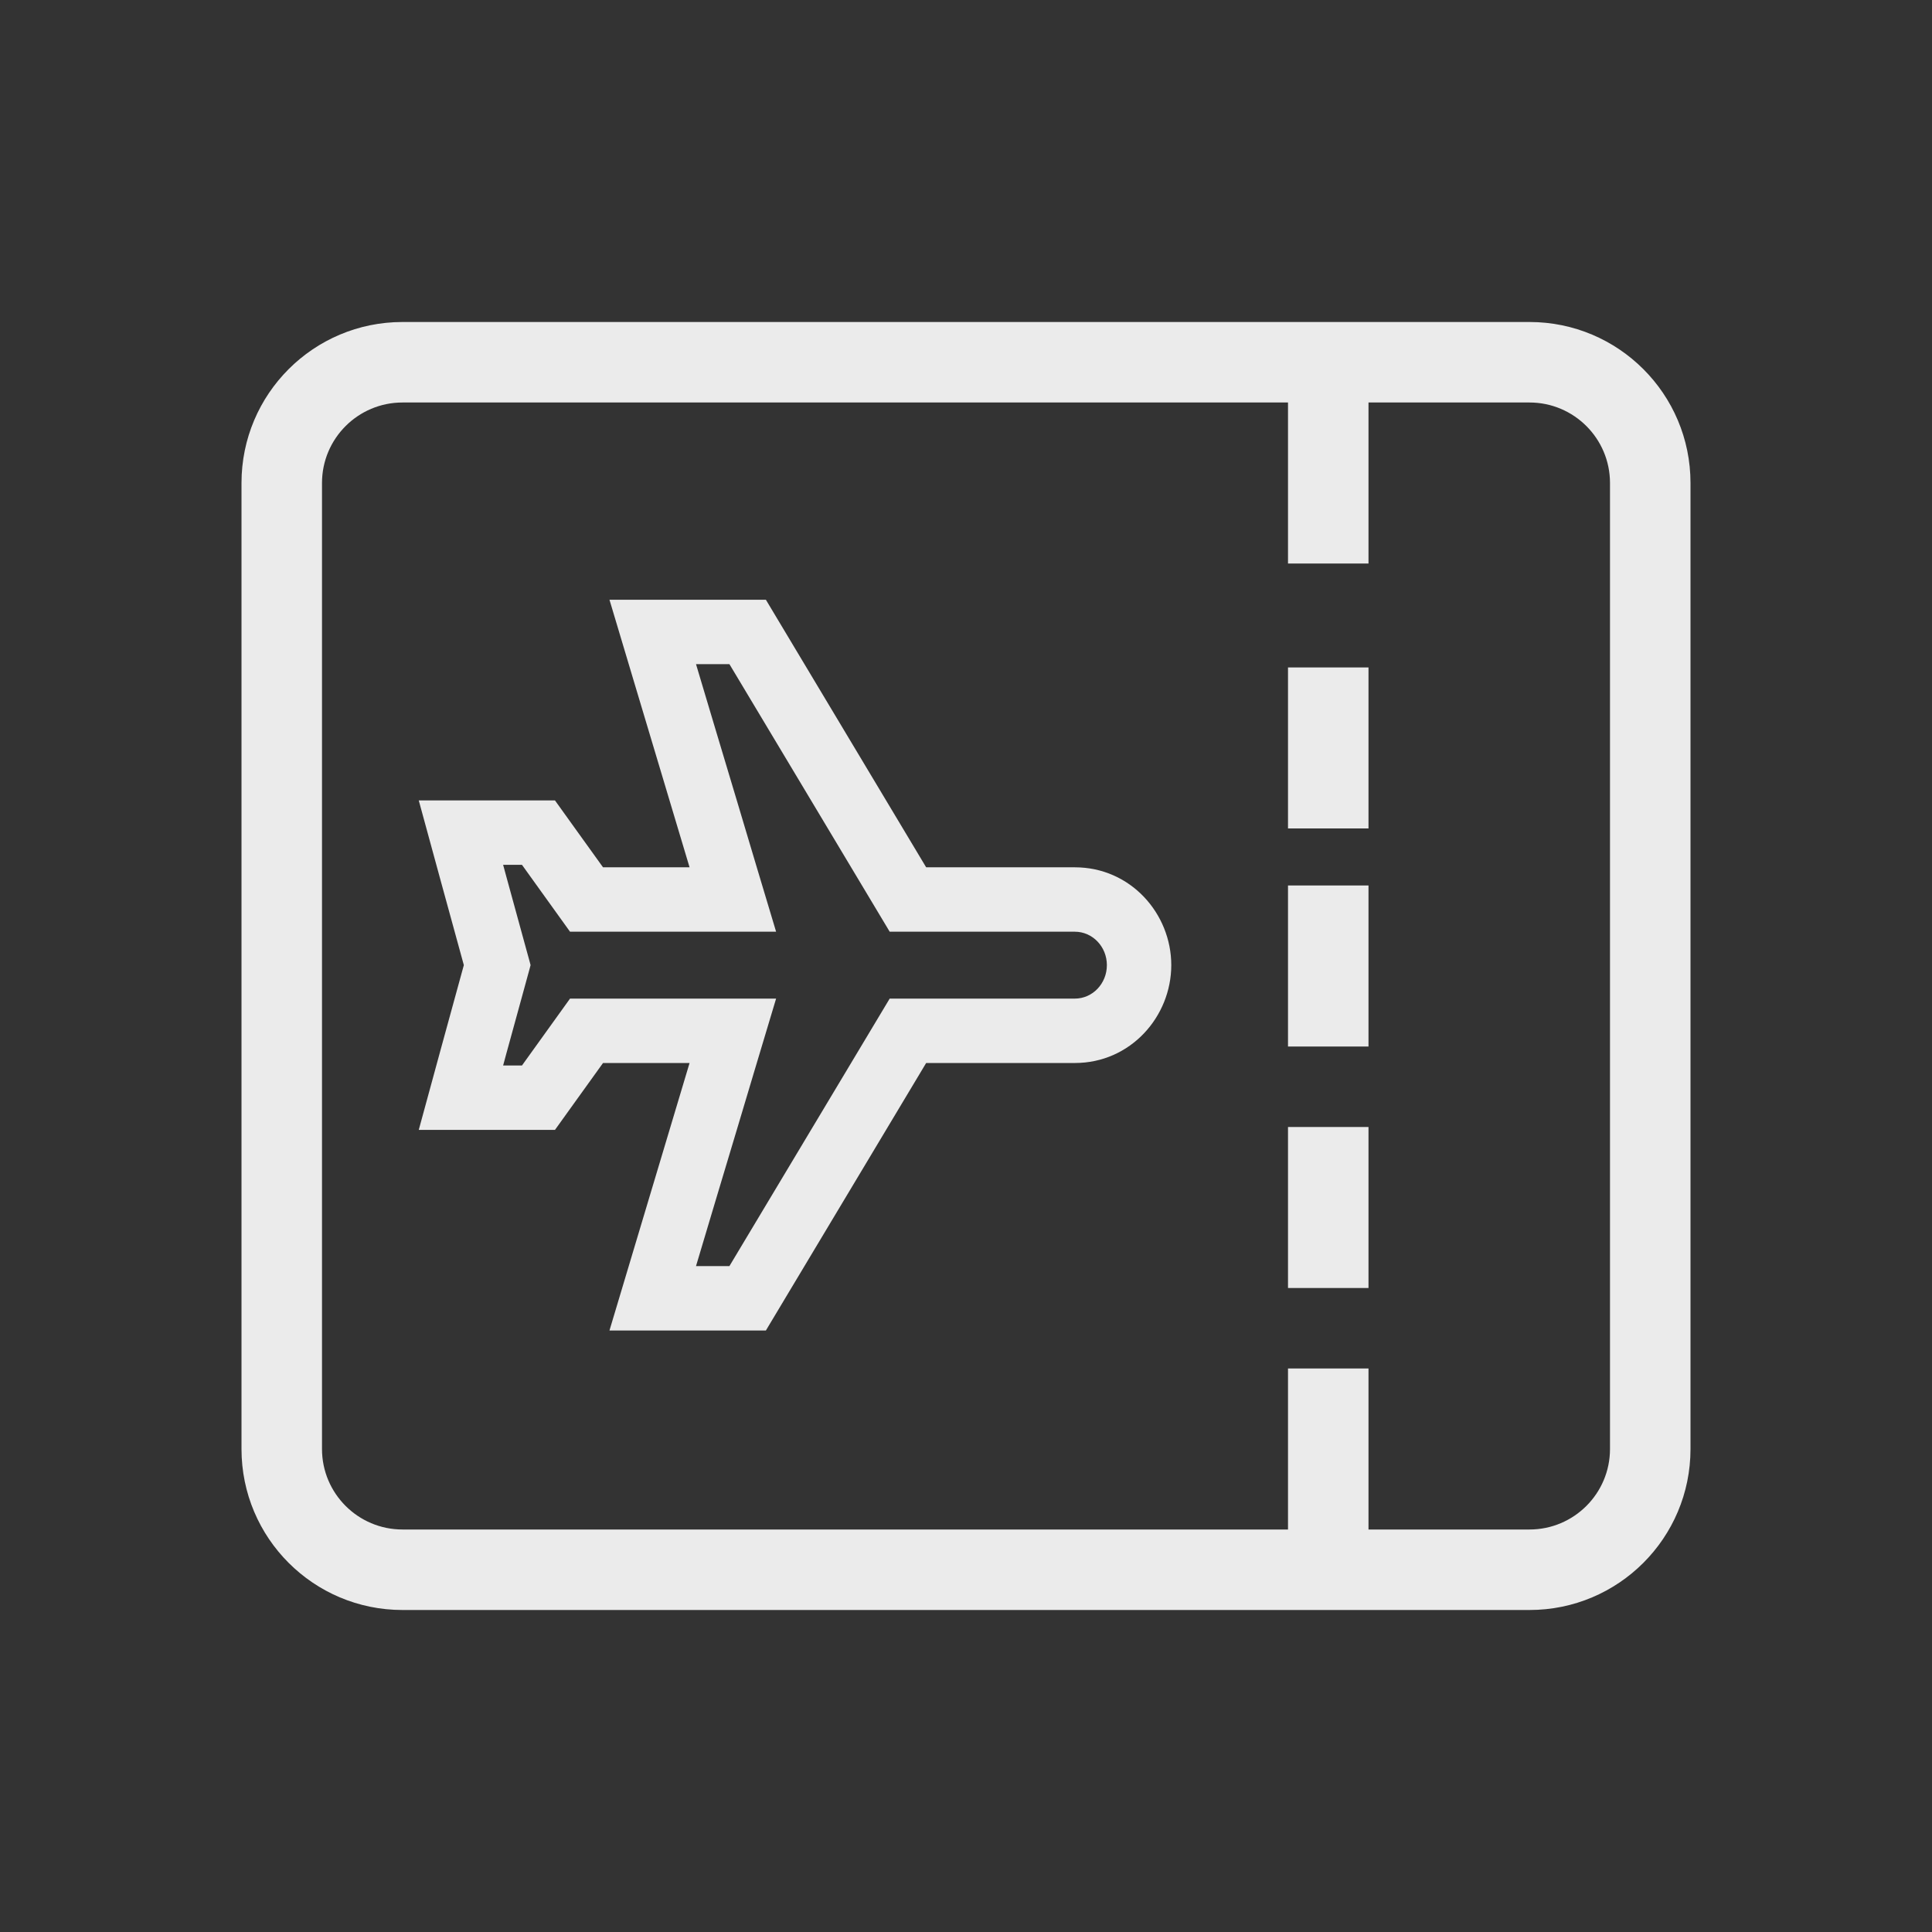 <svg width="24" height="24" viewBox="0 0 24 24" fill="none" xmlns="http://www.w3.org/2000/svg">
<rect x="0" y="0" width="24" height="24" fill="#333333" stroke="none"/>
<path fill-rule="evenodd" clip-rule="evenodd" d="M19 5H17V7H16V5H5C4.448 5 4 5.448 4 6V18C4 18.552 4.448 19 5 19H16V17H17V19H19C19.552 19 20 18.552 20 18V6C20 5.448 19.552 5 19 5ZM5 4C3.895 4 3 4.895 3 6V18C3 19.105 3.895 20 5 20H19C20.105 20 21 19.105 21 18V6C21 4.895 20.105 4 19 4H5ZM7.571 16.528L7.879 15.499L8.566 13.205H7.491L7.133 13.703L6.894 14.036H6.484H6.25H5.202L5.478 13.024L5.762 11.989L5.478 10.954L5.202 9.943H6.25H6.484H6.894L7.133 10.276L7.491 10.774H8.566L7.879 8.48L7.571 7.45H8.646H9.061H9.514L9.747 7.839L11.505 10.774H13.352C14.046 10.774 14.55 11.351 14.55 11.989C14.55 12.628 14.045 13.205 13.352 13.205H11.505L9.747 16.139L9.514 16.528H9.061H8.646H7.571ZM11.052 12.405H13.352C13.572 12.405 13.75 12.219 13.75 11.989C13.75 11.76 13.572 11.574 13.352 11.574H11.052L9.901 9.652L9.061 8.25H8.646L8.709 8.461L8.885 9.05L9.163 9.977L9.401 10.774L9.641 11.574H8.806H7.307H7.081L6.484 10.743H6.25L6.288 10.883L6.469 11.543L6.537 11.791L6.577 11.936L6.591 11.989L6.577 12.042L6.537 12.188L6.469 12.436L6.288 13.095L6.25 13.236H6.484L7.081 12.405H7.307H8.806H9.641L9.401 13.205L9.163 14.001L8.885 14.928L8.709 15.517L8.646 15.728H9.061L9.901 14.326L11.052 12.405ZM17 16H16V14H17V16ZM17 10.291H16V8.291H17V10.291ZM17 13H16V11H17V13Z" fill="#EBEBEB"/>
</svg>


